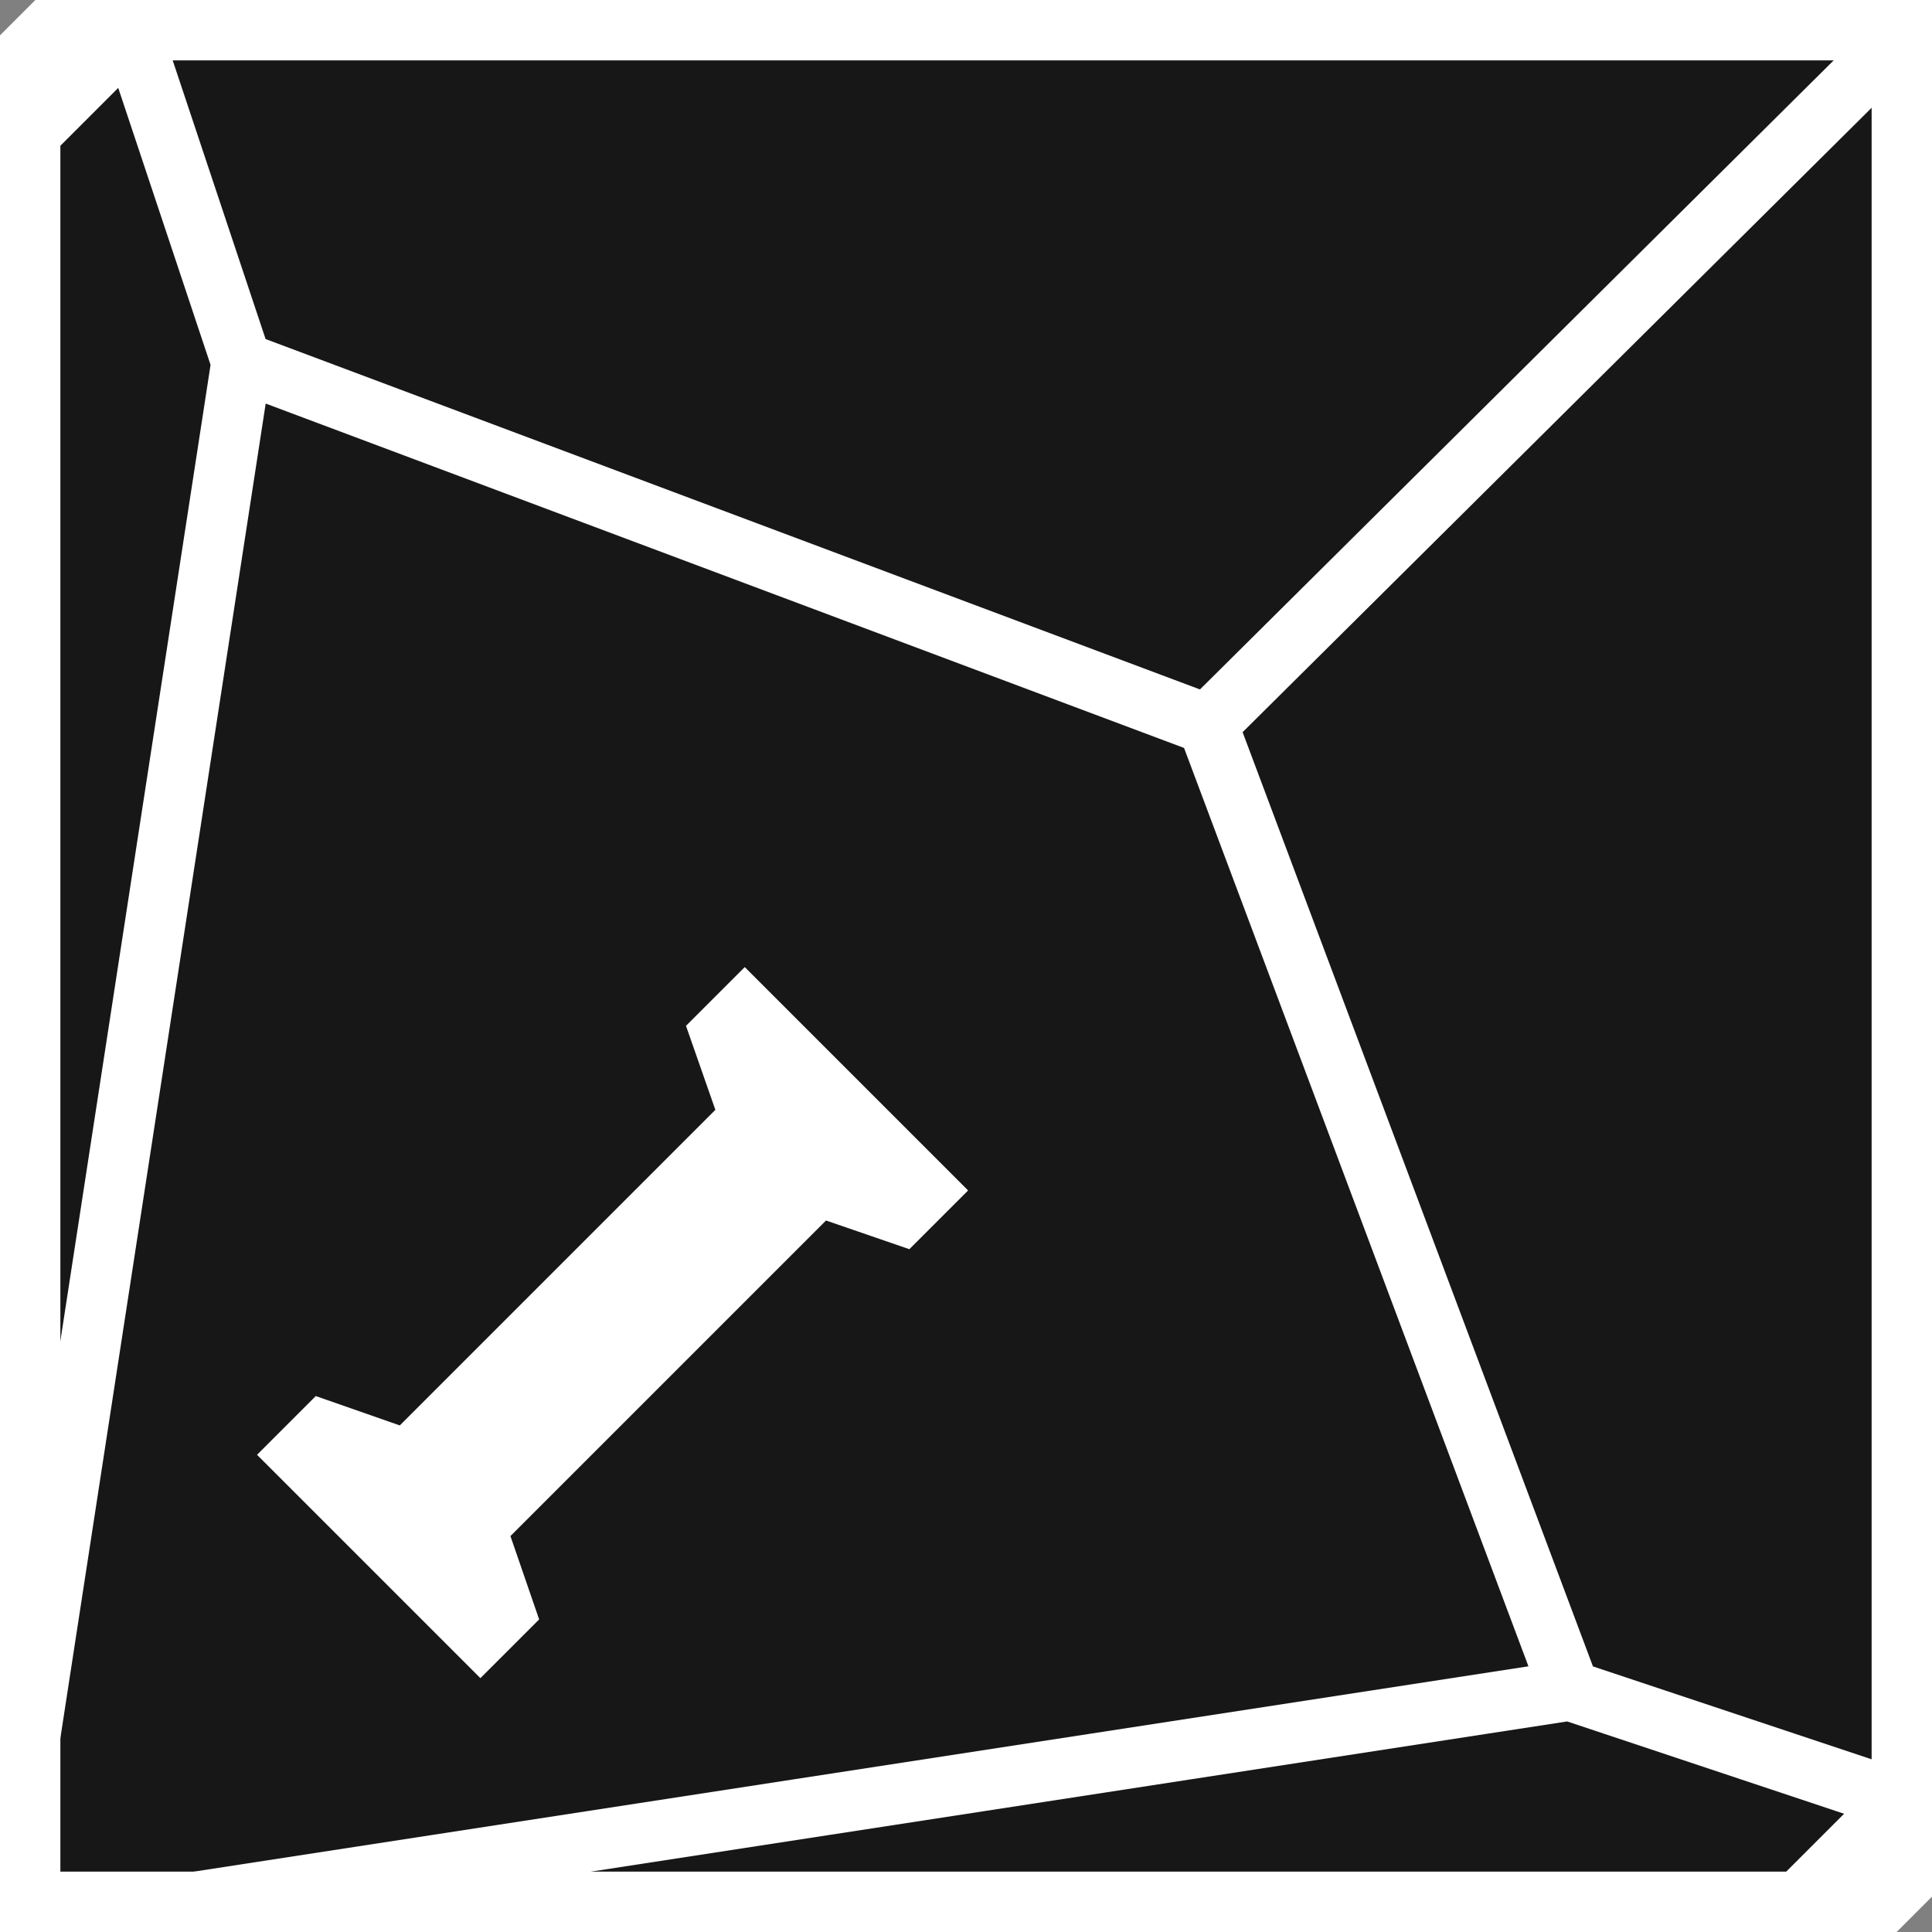 <svg xmlns="http://www.w3.org/2000/svg" version="1.1" xmlns:xlink="http://www.w3.org/1999/xlink" xmlns:svgjs="http://svgjs.dev/svgjs" width="256" height="256"><rect width="100%" height="100%" fill="#808080" stroke="none"/><svg width="256" height="256" viewBox="0 0 256 256" fill="none" xmlns="http://www.w3.org/2000/svg">
<mask id="SvgjsMask1007" fill="white">
<path fill-rule="evenodd" clip-rule="evenodd" d="M16 0H256V240L240 256H0V16L16 0Z"></path>
</mask>
<path fill-rule="evenodd" clip-rule="evenodd" d="M16 0H256V240L240 256H0V16L16 0Z" fill="#171717"></path>
<path d="M256 0H264V-8H256V0ZM16 0V-8H12.686L10.343 -5.657L16 0ZM256 240L261.657 245.657L264 243.314V240H256ZM240 256V264H243.314L245.657 261.657L240 256ZM0 256H-8V264H0V256ZM0 16L-5.657 10.343L-8 12.686V16H0ZM256 -8H16V8H256V-8ZM264 240V0H248V240H264ZM245.657 261.657L261.657 245.657L250.343 234.343L234.343 250.343L245.657 261.657ZM0 264H240V248H0V264ZM-8 16V256H8V16H-8ZM10.343 -5.657L-5.657 10.343L5.657 21.657L21.657 5.657L10.343 -5.657Z" fill="white" mask="url(#path-1-inside-1_0_1)"></path>
<path fill-rule="evenodd" clip-rule="evenodd" d="M256 235.784L211.075 220.809L164.653 97.017L256 6.341V0L251.032 0L159.003 91.354L35.191 44.925L20.216 0L16 0L16 0L12.838 3.162L27.899 48.347L0 229.693V256H26.306L207.652 228.101L252.838 243.162L256 240V235.784ZM156.893 99.107L202.526 220.795L4.783 251.217L35.205 53.474L156.893 99.107Z" fill="white"></path>
<path d="M63.654 222.364L34.057 192.768L41.841 184.984L52.974 188.876L94.789 147.06L90.897 135.928L98.681 128.144L128.278 157.741L120.494 165.524L109.452 161.723L67.636 203.538L71.438 214.581L63.654 222.364Z" fill="white"></path>
</svg><style>@media (prefers-color-scheme: light) { :root { filter: none; } }
@media (prefers-color-scheme: dark) { :root { filter: none; } }
</style></svg>